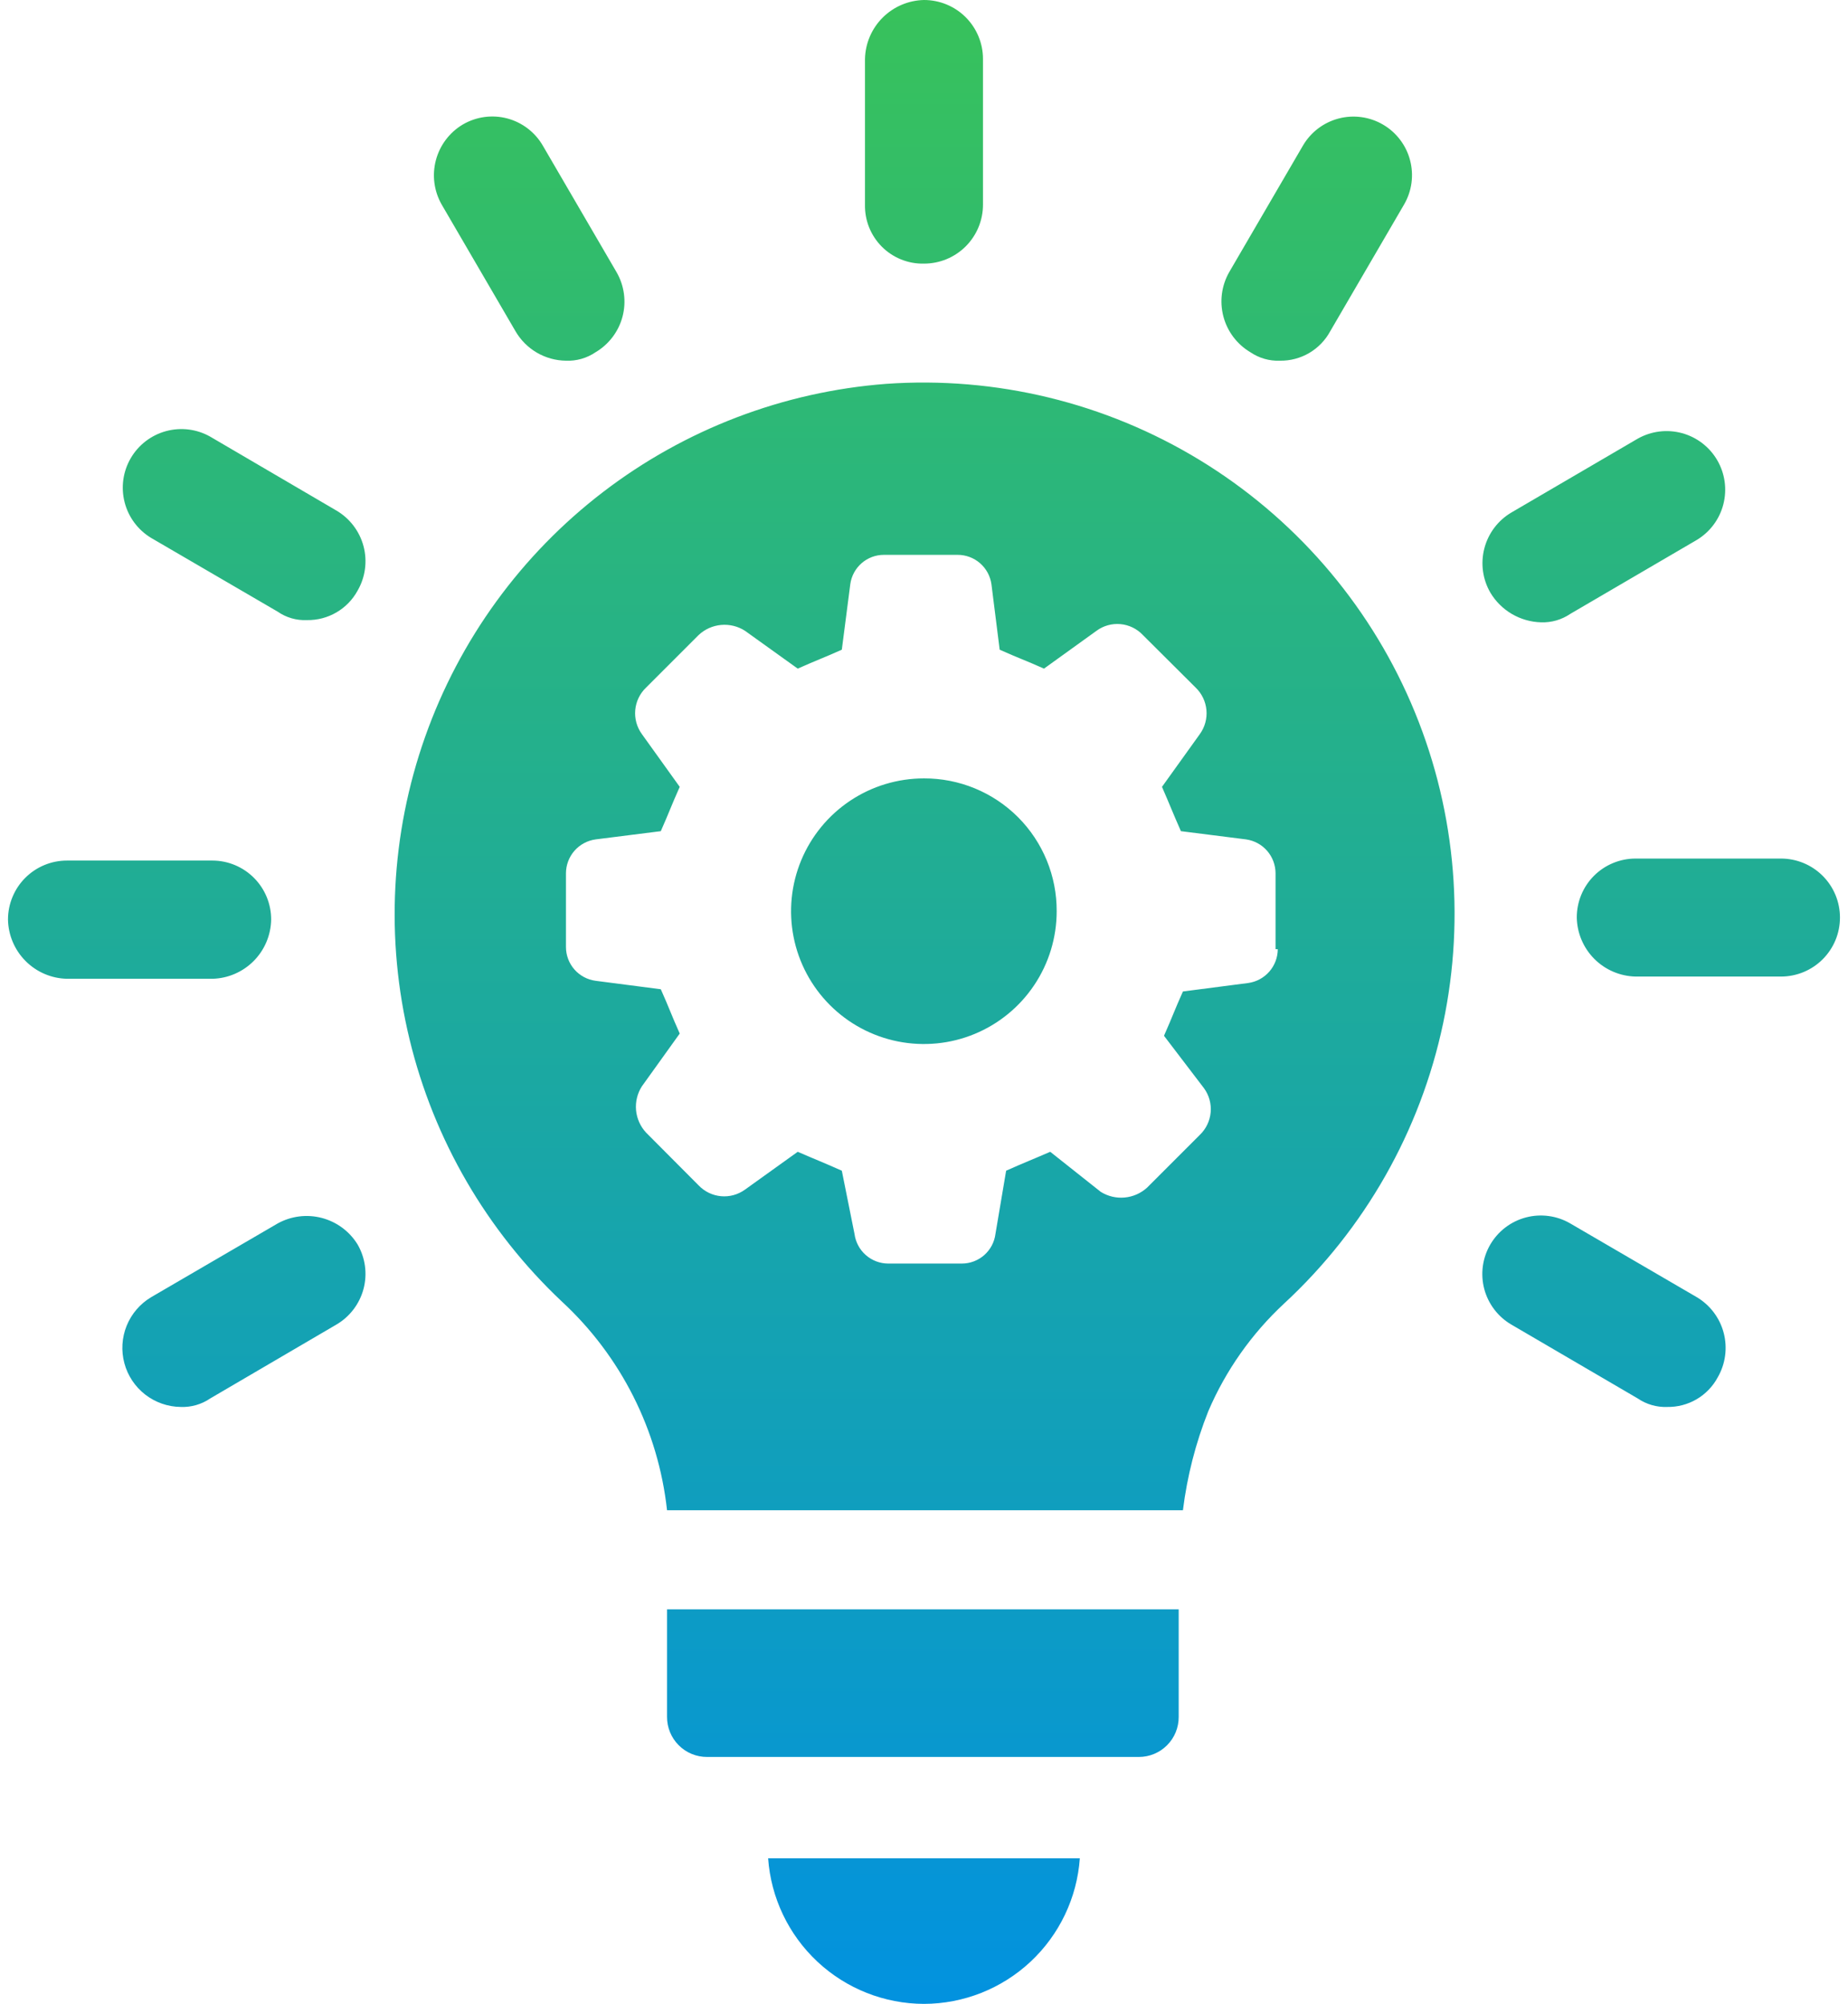 <svg xmlns="http://www.w3.org/2000/svg" width="83" height="90" viewBox="0 0 83 90" fill="none"><path fill-rule="evenodd" clip-rule="evenodd" d="M41.499 90C43.276 89.996 44.986 89.319 46.285 88.106C47.583 86.892 48.374 85.233 48.499 83.46H34.499C34.624 85.233 35.416 86.892 36.714 88.106C38.013 89.319 39.722 89.996 41.499 90ZM29.959 77.11C29.958 77.347 30.004 77.581 30.094 77.8C30.184 78.019 30.317 78.218 30.484 78.385C30.652 78.553 30.851 78.685 31.069 78.775C31.288 78.865 31.523 78.911 31.759 78.91H51.149C51.385 78.91 51.619 78.864 51.837 78.773C52.054 78.682 52.252 78.55 52.419 78.382C52.585 78.215 52.717 78.016 52.806 77.798C52.895 77.579 52.941 77.346 52.939 77.11V72.28H29.959V77.11ZM12.469 54.95L6.789 58.26C6.293 58.556 5.906 59.007 5.689 59.542C5.472 60.078 5.436 60.671 5.587 61.229C5.737 61.787 6.066 62.281 6.523 62.635C6.981 62.989 7.541 63.184 8.119 63.19C8.589 63.208 9.051 63.075 9.439 62.81L15.109 59.49C15.711 59.138 16.149 58.561 16.328 57.886C16.506 57.212 16.409 56.494 16.059 55.89C15.697 55.302 15.121 54.876 14.453 54.701C13.784 54.526 13.074 54.615 12.469 54.95ZM12.179 41.3C12.18 40.598 11.903 39.926 11.408 39.429C10.913 38.932 10.241 38.651 9.539 38.65H3.009C2.661 38.65 2.317 38.718 1.995 38.851C1.673 38.984 1.381 39.18 1.135 39.426C0.889 39.672 0.694 39.964 0.561 40.286C0.427 40.607 0.359 40.952 0.359 41.3C0.372 42 0.655 42.667 1.149 43.163C1.643 43.659 2.31 43.945 3.009 43.96H9.539C10.238 43.943 10.902 43.656 11.394 43.161C11.886 42.665 12.167 41.998 12.179 41.3ZM15.109 22.93L9.439 19.61C8.837 19.27 8.125 19.182 7.457 19.363C6.789 19.545 6.22 19.981 5.872 20.579C5.524 21.177 5.425 21.887 5.597 22.558C5.768 23.228 6.197 23.803 6.789 24.16L12.469 27.47C12.855 27.739 13.319 27.873 13.789 27.85C14.252 27.858 14.708 27.739 15.108 27.506C15.508 27.274 15.837 26.936 16.059 26.53C16.409 25.926 16.506 25.208 16.328 24.534C16.149 23.859 15.711 23.283 15.109 22.93ZM23.149 14.87C23.38 15.27 23.71 15.603 24.108 15.836C24.506 16.069 24.958 16.195 25.419 16.2C25.892 16.22 26.358 16.086 26.749 15.82C27.349 15.465 27.785 14.888 27.961 14.214C28.137 13.54 28.039 12.823 27.689 12.22L24.379 6.54C24.206 6.241 23.976 5.98 23.702 5.771C23.428 5.561 23.115 5.408 22.782 5.319C22.448 5.231 22.1 5.21 21.759 5.256C21.417 5.303 21.087 5.416 20.789 5.59C20.19 5.945 19.755 6.522 19.577 7.195C19.399 7.869 19.493 8.585 19.839 9.19L23.149 14.87ZM41.499 11.84C41.847 11.84 42.192 11.772 42.514 11.639C42.835 11.506 43.128 11.311 43.374 11.065C43.62 10.818 43.815 10.526 43.948 10.205C44.081 9.883 44.15 9.538 44.149 9.19V2.65C44.15 2.302 44.081 1.957 43.948 1.636C43.815 1.314 43.62 1.022 43.374 0.775C43.128 0.529 42.835 0.334 42.514 0.201C42.192 0.068 41.847 -0 41.499 7.56057e-07C40.801 0.015 40.136 0.299 39.642 0.792C39.148 1.286 38.864 1.952 38.849 2.65V9.19C38.842 9.54 38.905 9.888 39.035 10.213C39.166 10.538 39.361 10.833 39.608 11.081C39.856 11.329 40.151 11.524 40.476 11.654C40.801 11.785 41.149 11.848 41.499 11.84ZM56.159 15.82C56.547 16.084 57.01 16.218 57.479 16.2C57.943 16.208 58.401 16.088 58.801 15.854C59.201 15.619 59.529 15.279 59.749 14.87L63.059 9.19C63.233 8.892 63.347 8.562 63.394 8.22C63.44 7.878 63.419 7.531 63.331 7.197C63.244 6.863 63.091 6.55 62.882 6.275C62.673 6 62.413 5.769 62.114 5.595C61.816 5.421 61.487 5.307 61.145 5.261C60.803 5.214 60.455 5.235 60.121 5.323C59.787 5.411 59.474 5.563 59.199 5.772C58.924 5.981 58.693 6.242 58.519 6.54L55.209 12.22C54.863 12.825 54.769 13.541 54.947 14.215C55.124 14.888 55.56 15.465 56.159 15.82ZM69.209 27.95C69.679 27.968 70.141 27.834 70.529 27.57L76.209 24.25C76.802 23.893 77.231 23.318 77.402 22.648C77.574 21.977 77.475 21.267 77.127 20.669C76.779 20.071 76.209 19.634 75.542 19.453C74.874 19.272 74.162 19.361 73.559 19.7L67.879 23.02C67.279 23.375 66.844 23.952 66.668 24.627C66.492 25.301 66.589 26.017 66.939 26.62C67.175 27.015 67.507 27.343 67.904 27.576C68.301 27.808 68.75 27.937 69.209 27.95ZM79.989 38.56H73.459C73.112 38.56 72.768 38.629 72.447 38.762C72.126 38.895 71.834 39.09 71.589 39.336C71.343 39.583 71.149 39.875 71.017 40.196C70.885 40.518 70.818 40.862 70.819 41.21C70.832 41.907 71.114 42.572 71.606 43.066C72.098 43.56 72.762 43.844 73.459 43.86H79.989C80.337 43.86 80.682 43.791 81.004 43.658C81.325 43.525 81.617 43.33 81.863 43.084C82.109 42.838 82.304 42.546 82.438 42.224C82.571 41.903 82.639 41.558 82.639 41.21C82.639 40.862 82.571 40.517 82.438 40.196C82.304 39.874 82.109 39.582 81.863 39.336C81.617 39.09 81.325 38.895 81.004 38.762C80.682 38.629 80.337 38.56 79.989 38.56ZM76.209 58.26L70.529 54.95C70.231 54.776 69.902 54.662 69.56 54.616C69.218 54.569 68.87 54.59 68.536 54.678C68.202 54.766 67.889 54.918 67.614 55.127C67.339 55.336 67.109 55.597 66.934 55.895C66.76 56.193 66.647 56.523 66.6 56.865C66.553 57.207 66.575 57.554 66.662 57.888C66.75 58.222 66.903 58.535 67.112 58.81C67.32 59.085 67.581 59.316 67.879 59.49L73.559 62.81C73.948 63.075 74.41 63.208 74.879 63.19C75.343 63.198 75.801 63.078 76.201 62.844C76.601 62.609 76.93 62.269 77.149 61.86C77.497 61.257 77.594 60.541 77.418 59.867C77.242 59.194 76.808 58.616 76.209 58.26ZM41.499 34.96C40.32 34.959 39.166 35.308 38.185 35.962C37.203 36.617 36.438 37.548 35.985 38.638C35.533 39.727 35.414 40.927 35.643 42.084C35.872 43.241 36.439 44.304 37.273 45.139C38.106 45.974 39.169 46.543 40.326 46.774C41.483 47.005 42.682 46.889 43.773 46.438C44.863 45.987 45.795 45.224 46.451 44.243C47.108 43.263 47.458 42.11 47.459 40.93C47.463 40.146 47.312 39.369 47.014 38.643C46.716 37.918 46.278 37.258 45.724 36.703C45.169 36.148 44.511 35.708 43.786 35.409C43.061 35.11 42.284 34.957 41.499 34.96ZM39.799 17.24C35.182 17.593 30.767 19.279 27.09 22.095C23.414 24.91 20.635 28.733 19.092 33.099C17.548 37.465 17.306 42.185 18.396 46.686C19.486 51.187 21.86 55.274 25.229 58.45C27.886 60.904 29.566 64.235 29.959 67.83H53.129C53.318 66.304 53.701 64.808 54.269 63.38C55.053 61.55 56.212 59.905 57.669 58.55C61.297 55.196 63.794 50.798 64.815 45.964C65.836 41.13 65.33 36.099 63.369 31.564C61.407 27.03 58.086 23.216 53.864 20.65C49.642 18.084 44.728 16.893 39.799 17.24ZM57.389 42.63C57.388 43.001 57.253 43.359 57.008 43.639C56.764 43.918 56.427 44.099 56.059 44.15L53.129 44.53C52.749 45.38 52.659 45.66 52.279 46.52L54.079 48.88C54.305 49.193 54.41 49.576 54.375 49.96C54.34 50.344 54.168 50.703 53.889 50.97L51.519 53.34C51.241 53.594 50.887 53.75 50.511 53.784C50.136 53.819 49.759 53.729 49.439 53.53L47.169 51.73C46.319 52.1 46.039 52.2 45.189 52.58L44.709 55.42C44.663 55.787 44.483 56.125 44.206 56.37C43.928 56.615 43.57 56.75 43.199 56.75H39.889C39.52 56.748 39.163 56.613 38.885 56.368C38.607 56.124 38.428 55.787 38.379 55.42L37.809 52.58C36.959 52.2 36.679 52.1 35.829 51.73L33.459 53.43C33.148 53.655 32.766 53.76 32.384 53.725C32.001 53.69 31.645 53.518 31.379 53.24L29.019 50.87C28.761 50.594 28.602 50.239 28.567 49.863C28.533 49.486 28.625 49.108 28.829 48.79L30.529 46.42C30.149 45.57 30.059 45.28 29.679 44.43L26.749 44.05C26.383 44.001 26.046 43.822 25.801 43.544C25.557 43.267 25.421 42.91 25.419 42.54V39.22C25.421 38.849 25.556 38.491 25.8 38.211C26.045 37.932 26.382 37.751 26.749 37.7L29.679 37.33C30.059 36.47 30.149 36.19 30.529 35.34L28.829 32.97C28.602 32.658 28.496 32.274 28.531 31.889C28.566 31.505 28.739 31.146 29.019 30.88L31.379 28.52C31.655 28.261 32.01 28.102 32.387 28.068C32.764 28.034 33.141 28.126 33.459 28.33L35.829 30.03C36.679 29.65 36.959 29.56 37.809 29.18L38.189 26.24C38.238 25.875 38.418 25.539 38.696 25.296C38.974 25.053 39.33 24.919 39.699 24.92H43.009C43.38 24.919 43.737 25.052 44.017 25.295C44.296 25.538 44.478 25.874 44.529 26.24L44.899 29.18C45.749 29.56 46.039 29.65 46.889 30.03L49.249 28.33C49.559 28.102 49.942 27.996 50.325 28.031C50.709 28.066 51.066 28.24 51.329 28.52L53.699 30.88C53.977 31.147 54.15 31.506 54.185 31.89C54.22 32.274 54.115 32.657 53.889 32.97L52.189 35.34C52.559 36.19 52.659 36.47 53.039 37.33L55.969 37.7C56.335 37.753 56.67 37.935 56.912 38.214C57.154 38.493 57.288 38.851 57.289 39.22V42.63H57.389Z" fill="url(#paint0_linear_148_1320)"></path><defs><linearGradient id="paint0_linear_148_1320" x1="41.499" y1="0" x2="41.499" y2="90" gradientUnits="userSpaceOnUse"><stop stop-color="#38C25B"></stop><stop offset="1" stop-color="#0292DF"></stop></linearGradient></defs></svg>